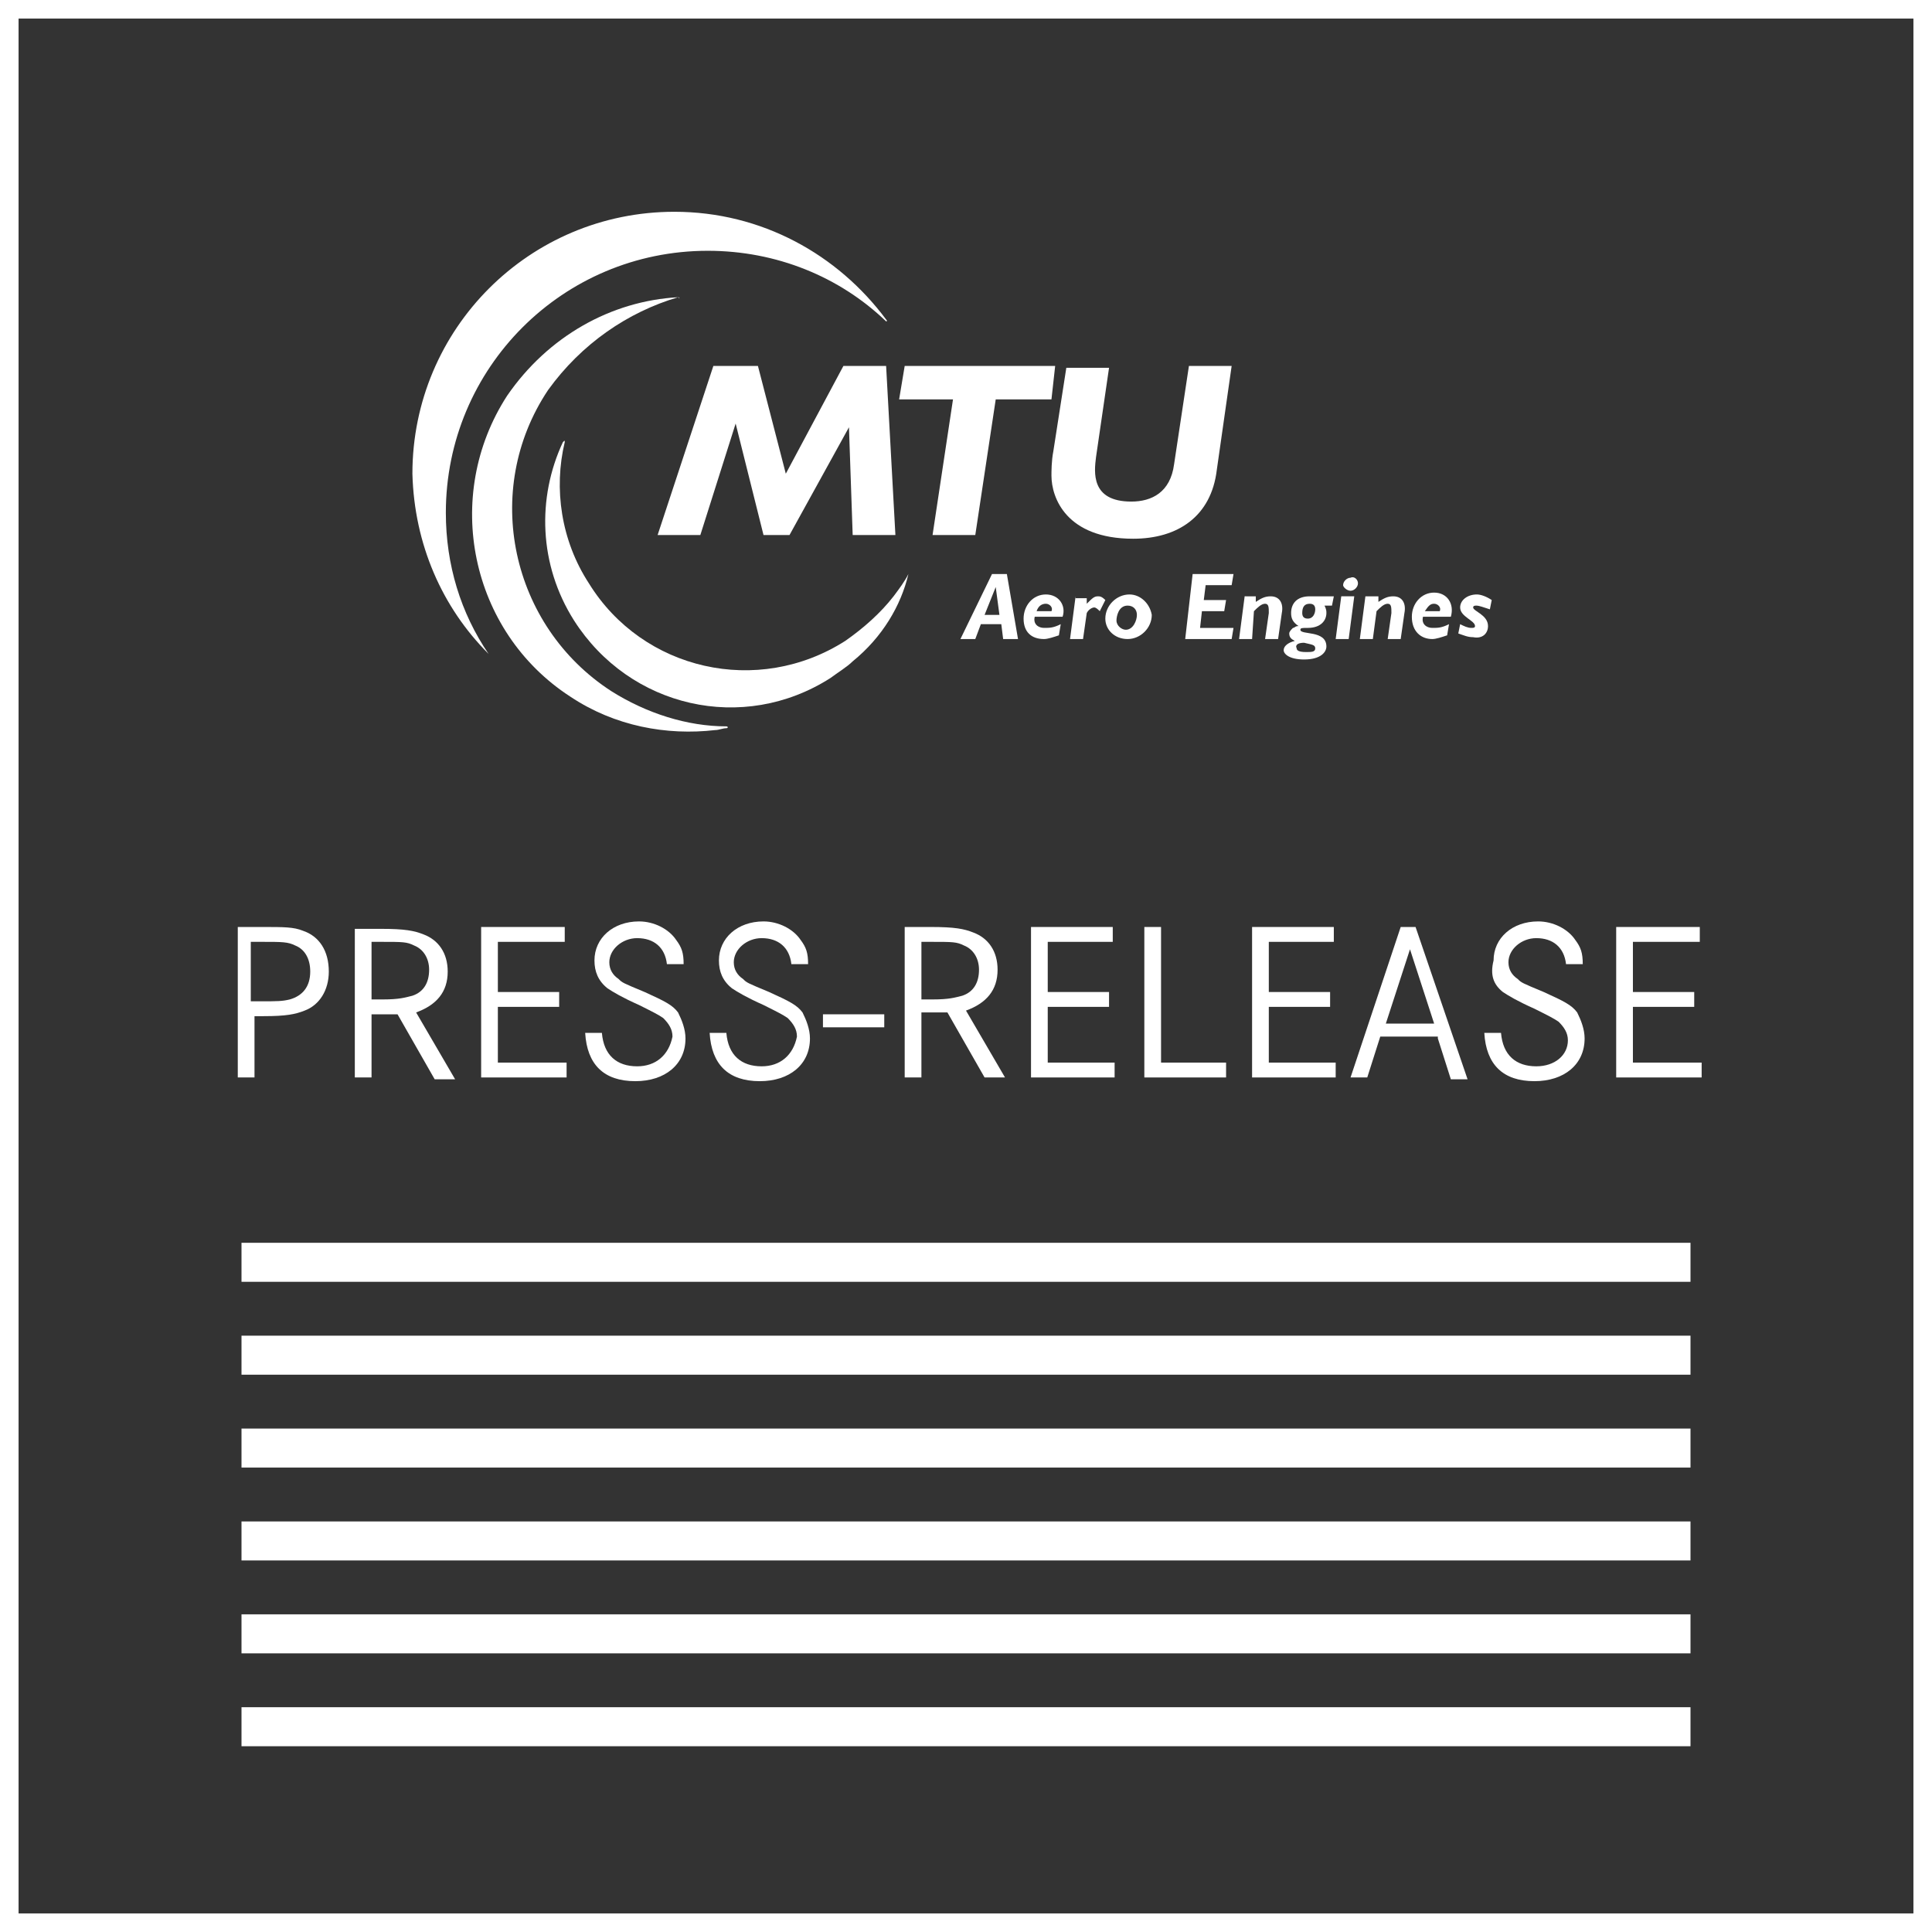 <?xml version="1.0" encoding="utf-8"?>
<!-- Generator: Adobe Illustrator 23.0.1, SVG Export Plug-In . SVG Version: 6.00 Build 0)  -->
<svg version="1.1" id="Ebene_4" xmlns="http://www.w3.org/2000/svg" xmlns:xlink="http://www.w3.org/1999/xlink" x="0px" y="0px"
	 width="104px" height="104px" viewBox="0 0 104 104" style="enable-background:new 0 0 104 104;" xml:space="preserve">
<rect x="0" y="0" width="104" height="104" fill="#333333" stroke="none"/>
<style type="text/css">
	.st0{fill:#FFFFFF;}
</style>
<g>
	<path class="st0" d="M26.3,35.2C24.8,33,24,30.4,24,27.6c0-7.8,6.3-14.1,14.1-14.1c0,0,0,0,0,0h0c0,0,0,0,0,0
		c3.7,0,7.1,1.4,9.6,3.8c0,0,0.1,0,0-0.1c-2.6-3.5-6.7-5.8-11.4-5.8c-7.8,0-14.1,6.3-14.1,14.1C22.3,29.3,23.8,32.7,26.3,35.2
		C26.3,35.3,26.3,35.3,26.3,35.2z"/>
	<path class="st0" d="M36.5,16c-3.6,0.2-7,2.1-9.2,5.3c-3.5,5.4-2,12.7,3.4,16.2c2.4,1.6,5.2,2.1,7.8,1.8c0.2,0,0.4-0.1,0.6-0.1
		c0.1,0,0.1-0.1,0-0.1h0c-2.1,0-4.3-0.7-6.2-1.9c-5.4-3.5-7-10.8-3.4-16.2C31.3,18.5,33.8,16.8,36.5,16C36.6,16.1,36.6,16,36.5,16z"
		/>
	<path class="st0" d="M48.9,30.9L48.9,30.9c-0.2,0.4-0.5,0.8-0.8,1.2c-0.7,0.9-1.6,1.7-2.6,2.4c-4.7,3-10.9,1.6-13.8-3.1
		c-1.5-2.3-1.9-5.1-1.3-7.6c0-0.1,0-0.1-0.1,0c-1.4,3-1.3,6.6,0.6,9.6c3,4.7,9.1,6.1,13.8,3.1c0.4-0.3,0.9-0.6,1.2-0.9
		C47.5,34.3,48.5,32.6,48.9,30.9C49,30.8,49,30.8,48.9,30.9z"/>
	<polygon class="st0" points="45.4,19.7 42.3,25.5 40.8,19.7 38.4,19.7 35.4,28.8 37.7,28.8 39.6,22.8 41.1,28.8 42.5,28.8 45.7,23 
		45.9,28.8 48.2,28.8 47.7,19.7 	"/>
	<polygon class="st0" points="50.2,28.8 52.5,28.8 53.6,21.5 56.6,21.5 56.8,19.7 48.7,19.7 48.4,21.5 51.3,21.5 	"/>
	<polygon class="st0" points="59.7,19.7 59.7,19.7 59.7,19.7 	"/>
	<path class="st0" d="M56.6,25.6c0,1.2,0.8,3.4,4.4,3.4c2.4,0,4.2-1.2,4.5-3.7l0.8-5.6H64L63.2,25c-0.2,1.5-1.2,2-2.3,2
		c-2.2,0-2-1.6-1.9-2.4l0.7-4.8h-2.3l-0.7,4.5C56.6,24.8,56.6,25.4,56.6,25.6z"/>
	<path class="st0" d="M52.8,33.6h1.1l0.1,0.8h0.8l-0.6-3.5h-0.8l-1.7,3.5h0.8L52.8,33.6z M53.6,31.6L53.6,31.6l0.2,1.5H53L53.6,31.6
		z"/>
	<path class="st0" d="M56.3,32c-0.7,0-1.2,0.6-1.2,1.3c0,0.7,0.4,1.1,1.1,1.1c0.2,0,0.5-0.1,0.8-0.2l0.1-0.6
		c-0.4,0.2-0.6,0.2-0.9,0.2c-0.3,0-0.6-0.2-0.5-0.6h1.5v0C57.4,32.6,57,32,56.3,32z M55.8,32.9c0.1-0.3,0.3-0.4,0.5-0.4
		c0.2,0,0.4,0.2,0.3,0.4H55.8z"/>
	<path class="st0" d="M57.9,32.1l-0.3,2.3h0.7l0.2-1.4c0.1-0.2,0.3-0.3,0.4-0.3c0.1,0,0.2,0.1,0.3,0.2l0.3-0.6
		c-0.2-0.2-0.3-0.2-0.4-0.2c-0.2,0-0.3,0.1-0.6,0.4l0,0l0-0.3H57.9z"/>
	<path class="st0" d="M60.8,32c-0.7,0-1.3,0.6-1.3,1.3c0,0.6,0.5,1.1,1.2,1.1c0.7,0,1.3-0.6,1.3-1.3l0,0C61.9,32.5,61.4,32,60.8,32z
		 M61.2,33.1c0,0.3-0.2,0.8-0.6,0.8c-0.2,0-0.5-0.2-0.5-0.5c0-0.2,0.1-0.8,0.6-0.8C61,32.6,61.2,32.8,61.2,33.1L61.2,33.1z"/>
	<polygon class="st0" points="66.3,31.5 66.4,30.9 64.2,30.9 63.8,34.4 66.3,34.4 66.4,33.8 64.6,33.8 64.7,32.9 65.9,32.9 66,32.3 
		64.8,32.3 64.9,31.5 	"/>
	<path class="st0" d="M67.5,32.9c0.2-0.2,0.4-0.4,0.6-0.4c0.2,0,0.2,0.2,0.2,0.5l-0.2,1.4h0.7l0.2-1.4c0.1-0.5-0.1-0.9-0.6-0.9
		c-0.3,0-0.5,0.1-0.8,0.3l0-0.3H67l-0.3,2.3h0.7L67.5,32.9z"/>
	<path class="st0" d="M70.2,35.5c0.9,0,1.2-0.4,1.2-0.7c0-0.9-1.4-0.6-1.4-0.9c0-0.1,0.1-0.1,0.4-0.1c0.7,0,1-0.4,1-0.8
		c0-0.1,0-0.2-0.1-0.4h0.4l0.1-0.5h-1.3c-0.7,0-1,0.4-1,0.9c0,0.3,0.1,0.5,0.4,0.7c-0.2,0-0.2,0.1-0.3,0.1c-0.1,0.1-0.2,0.2-0.2,0.3
		c0,0.2,0.1,0.3,0.3,0.4c-0.4,0.1-0.6,0.3-0.6,0.5C69.1,35.2,69.4,35.5,70.2,35.5z M70.5,32.5c0.2,0,0.3,0.1,0.3,0.3h0
		c0,0.2-0.1,0.5-0.4,0.5c-0.2,0-0.3-0.1-0.3-0.3C70.1,32.7,70.2,32.5,70.5,32.5z M70.2,34.6L70.2,34.6c0.4,0.1,0.6,0.1,0.6,0.3
		c0,0.2-0.2,0.2-0.5,0.2c-0.4,0-0.5-0.1-0.5-0.2C69.7,34.7,69.9,34.6,70.2,34.6z"/>
	<polygon class="st0" points="72.9,32.1 72.2,32.1 71.9,34.4 72.6,34.4 	"/>
	<path class="st0" d="M72.7,31.8c0.2,0,0.4-0.2,0.4-0.4l0,0c0-0.2-0.2-0.4-0.4-0.3c-0.2,0-0.4,0.2-0.4,0.4
		C72.3,31.6,72.5,31.8,72.7,31.8z"/>
	<path class="st0" d="M74.1,32.9c0.2-0.2,0.4-0.4,0.6-0.4c0.2,0,0.2,0.2,0.2,0.5l-0.2,1.4h0.7l0.2-1.4c0.1-0.5-0.1-0.9-0.6-0.9
		c-0.3,0-0.5,0.1-0.8,0.3l0-0.3h-0.7l-0.3,2.3h0.7L74.1,32.9z"/>
	<path class="st0" d="M77.1,34.4c0.2,0,0.5-0.1,0.8-0.2l0.1-0.6c-0.4,0.2-0.6,0.2-0.9,0.2c-0.3,0-0.6-0.2-0.5-0.6h1.5v0
		c0.2-0.7-0.2-1.3-0.9-1.3c-0.7,0-1.2,0.6-1.2,1.3C76,34,76.5,34.4,77.1,34.4z M77.2,32.5c0.2,0,0.4,0.2,0.3,0.4h-0.8
		C76.9,32.6,77,32.5,77.2,32.5z"/>
	<path class="st0" d="M80.1,33.7c0-0.6-0.8-0.8-0.8-1c0-0.1,0.1-0.1,0.2-0.1c0.1,0,0.4,0.1,0.7,0.2l0.1-0.5C80,32.1,79.7,32,79.5,32
		c-0.5,0-0.9,0.3-0.9,0.7c0,0.5,0.8,0.7,0.8,1c0,0.1-0.1,0.1-0.2,0.1c-0.2,0-0.4-0.1-0.6-0.2l-0.1,0.5c0.3,0.1,0.5,0.2,0.8,0.2
		C79.8,34.4,80.1,34.1,80.1,33.7z"/>
	<path class="st0" d="M0,0v104h104V0H0z M103,103H1V1h102V103z"/>
	<rect x="13" y="66.9" class="st0" width="78" height="2.1"/>
	<rect x="13" y="71.9" class="st0" width="78" height="2.1"/>
	<rect x="13" y="76.9" class="st0" width="78" height="2.1"/>
	<rect x="13" y="81.9" class="st0" width="78" height="2.1"/>
	<rect x="13" y="86.9" class="st0" width="78" height="2.1"/>
	<rect x="13" y="91.9" class="st0" width="78" height="2.1"/>
	<path class="st0" d="M13.6,54.7h0.6c1.2,0,1.7-0.1,2.2-0.3c0.8-0.3,1.3-1.1,1.3-2.1c0-1.1-0.5-1.9-1.4-2.2c-0.5-0.2-1-0.2-2.2-0.2
		h-1.3V58h0.9V54.7z M13.6,50.7h0.5c1.1,0,1.4,0,1.8,0.2c0.5,0.2,0.8,0.7,0.8,1.4c0,0.8-0.4,1.3-1.1,1.5c-0.4,0.1-0.7,0.1-1.5,0.1
		h-0.6V50.7z"/>
	<path class="st0" d="M20,54.6h1.4l2,3.5h1.1l-2.1-3.6c1.1-0.4,1.7-1.1,1.7-2.2c0-1-0.5-1.7-1.3-2c-0.5-0.2-1-0.3-2.3-0.3h-1.4V58
		H20V54.6z M20,50.7h0.5c1.2,0,1.4,0,1.8,0.2c0.5,0.2,0.8,0.7,0.8,1.3c0,0.7-0.3,1.2-0.9,1.4c-0.4,0.1-0.7,0.2-1.6,0.2H20V50.7z"/>
	<polygon class="st0" points="25.9,58 30.5,58 30.5,57.2 26.8,57.2 26.8,54.2 30.1,54.2 30.1,53.4 26.8,53.4 26.8,50.7 30.4,50.7 
		30.4,49.9 25.9,49.9 	"/>
	<path class="st0" d="M34.3,57.4c-1.1,0-1.8-0.6-1.9-1.8h-0.9c0.1,1.7,1,2.6,2.7,2.6c1.6,0,2.7-0.9,2.7-2.3c0-0.5-0.2-1-0.4-1.4
		c-0.3-0.4-0.7-0.6-1.8-1.1c-1.2-0.5-1.2-0.5-1.4-0.7c-0.3-0.2-0.5-0.5-0.5-0.9c0-0.7,0.7-1.3,1.5-1.3c0.9,0,1.5,0.5,1.6,1.4h0.9
		c0-0.6-0.1-0.9-0.4-1.3c-0.4-0.6-1.2-1-2-1c-1.4,0-2.4,0.9-2.4,2.1c0,0.6,0.2,1.1,0.7,1.5c0.3,0.2,0.8,0.5,1.7,0.9
		c0.8,0.4,1,0.5,1.3,0.7c0.3,0.3,0.5,0.6,0.5,1C36,56.8,35.3,57.4,34.3,57.4z"/>
	<path class="st0" d="M41,57.4c-1.1,0-1.8-0.6-1.9-1.8h-0.9c0.1,1.7,1,2.6,2.7,2.6c1.6,0,2.7-0.9,2.7-2.3c0-0.5-0.2-1-0.4-1.4
		c-0.3-0.4-0.7-0.6-1.8-1.1c-1.2-0.5-1.2-0.5-1.4-0.7c-0.3-0.2-0.5-0.5-0.5-0.9c0-0.7,0.7-1.3,1.5-1.3c0.9,0,1.5,0.5,1.6,1.4h0.9
		c0-0.6-0.1-0.9-0.4-1.3c-0.4-0.6-1.2-1-2-1c-1.4,0-2.4,0.9-2.4,2.1c0,0.6,0.2,1.1,0.7,1.5c0.3,0.2,0.8,0.5,1.7,0.9
		c0.8,0.4,1,0.5,1.3,0.7c0.3,0.3,0.5,0.6,0.5,1C42.7,56.8,42,57.4,41,57.4z"/>
	<rect x="44.3" y="54.6" class="st0" width="3.3" height="0.7"/>
	<path class="st0" d="M48.7,49.9V58h0.9v-3.5H51l2,3.5h1.1L52,54.4c1.1-0.4,1.7-1.1,1.7-2.2c0-1-0.5-1.7-1.3-2
		c-0.5-0.2-1-0.3-2.3-0.3H48.7z M51.9,50.9c0.5,0.2,0.8,0.7,0.8,1.3c0,0.7-0.3,1.2-0.9,1.4c-0.4,0.1-0.7,0.2-1.6,0.2h-0.6v-3.1h0.5
		C51.3,50.7,51.5,50.7,51.9,50.9z"/>
	<polygon class="st0" points="55.5,58 60,58 60,57.2 56.4,57.2 56.4,54.2 59.7,54.2 59.7,53.4 56.4,53.4 56.4,50.7 59.9,50.7 
		59.9,49.9 55.5,49.9 	"/>
	<polygon class="st0" points="61.6,49.9 61.6,58 66,58 66,57.2 62.5,57.2 62.5,49.9 	"/>
	<polygon class="st0" points="71.8,50.7 71.8,49.9 67.4,49.9 67.4,58 71.9,58 71.9,57.2 68.3,57.2 68.3,54.2 71.6,54.2 71.6,53.4 
		68.3,53.4 68.3,50.7 	"/>
	<path class="st0" d="M77.4,55.9l0.7,2.2h0.9l-2.8-8.2h-0.8L72.7,58h0.9l0.7-2.2H77.4z M75.9,51.1l1.3,4h-2.6L75.9,51.1z"/>
	<path class="st0" d="M80.9,53.4c0.3,0.2,0.8,0.5,1.7,0.9c0.8,0.4,1,0.5,1.3,0.7c0.3,0.3,0.5,0.6,0.5,1c0,0.8-0.7,1.4-1.7,1.4
		c-1.1,0-1.8-0.6-1.9-1.8h-0.9c0.1,1.7,1,2.6,2.7,2.6c1.6,0,2.7-0.9,2.7-2.3c0-0.5-0.2-1-0.4-1.4c-0.3-0.4-0.7-0.6-1.8-1.1
		c-1.2-0.5-1.2-0.5-1.4-0.7c-0.3-0.2-0.5-0.5-0.5-0.9c0-0.7,0.7-1.3,1.5-1.3c0.9,0,1.5,0.5,1.6,1.4h0.9c0-0.6-0.1-0.9-0.4-1.3
		c-0.4-0.6-1.2-1-2-1c-1.4,0-2.4,0.9-2.4,2.1C80.2,52.5,80.4,53,80.9,53.4z"/>
	<polygon class="st0" points="91.6,57.2 87.9,57.2 87.9,54.2 91.2,54.2 91.2,53.4 87.9,53.4 87.9,50.7 91.5,50.7 91.5,49.9 87,49.9 
		87,58 91.6,58 	"/>
</g>
</svg>
